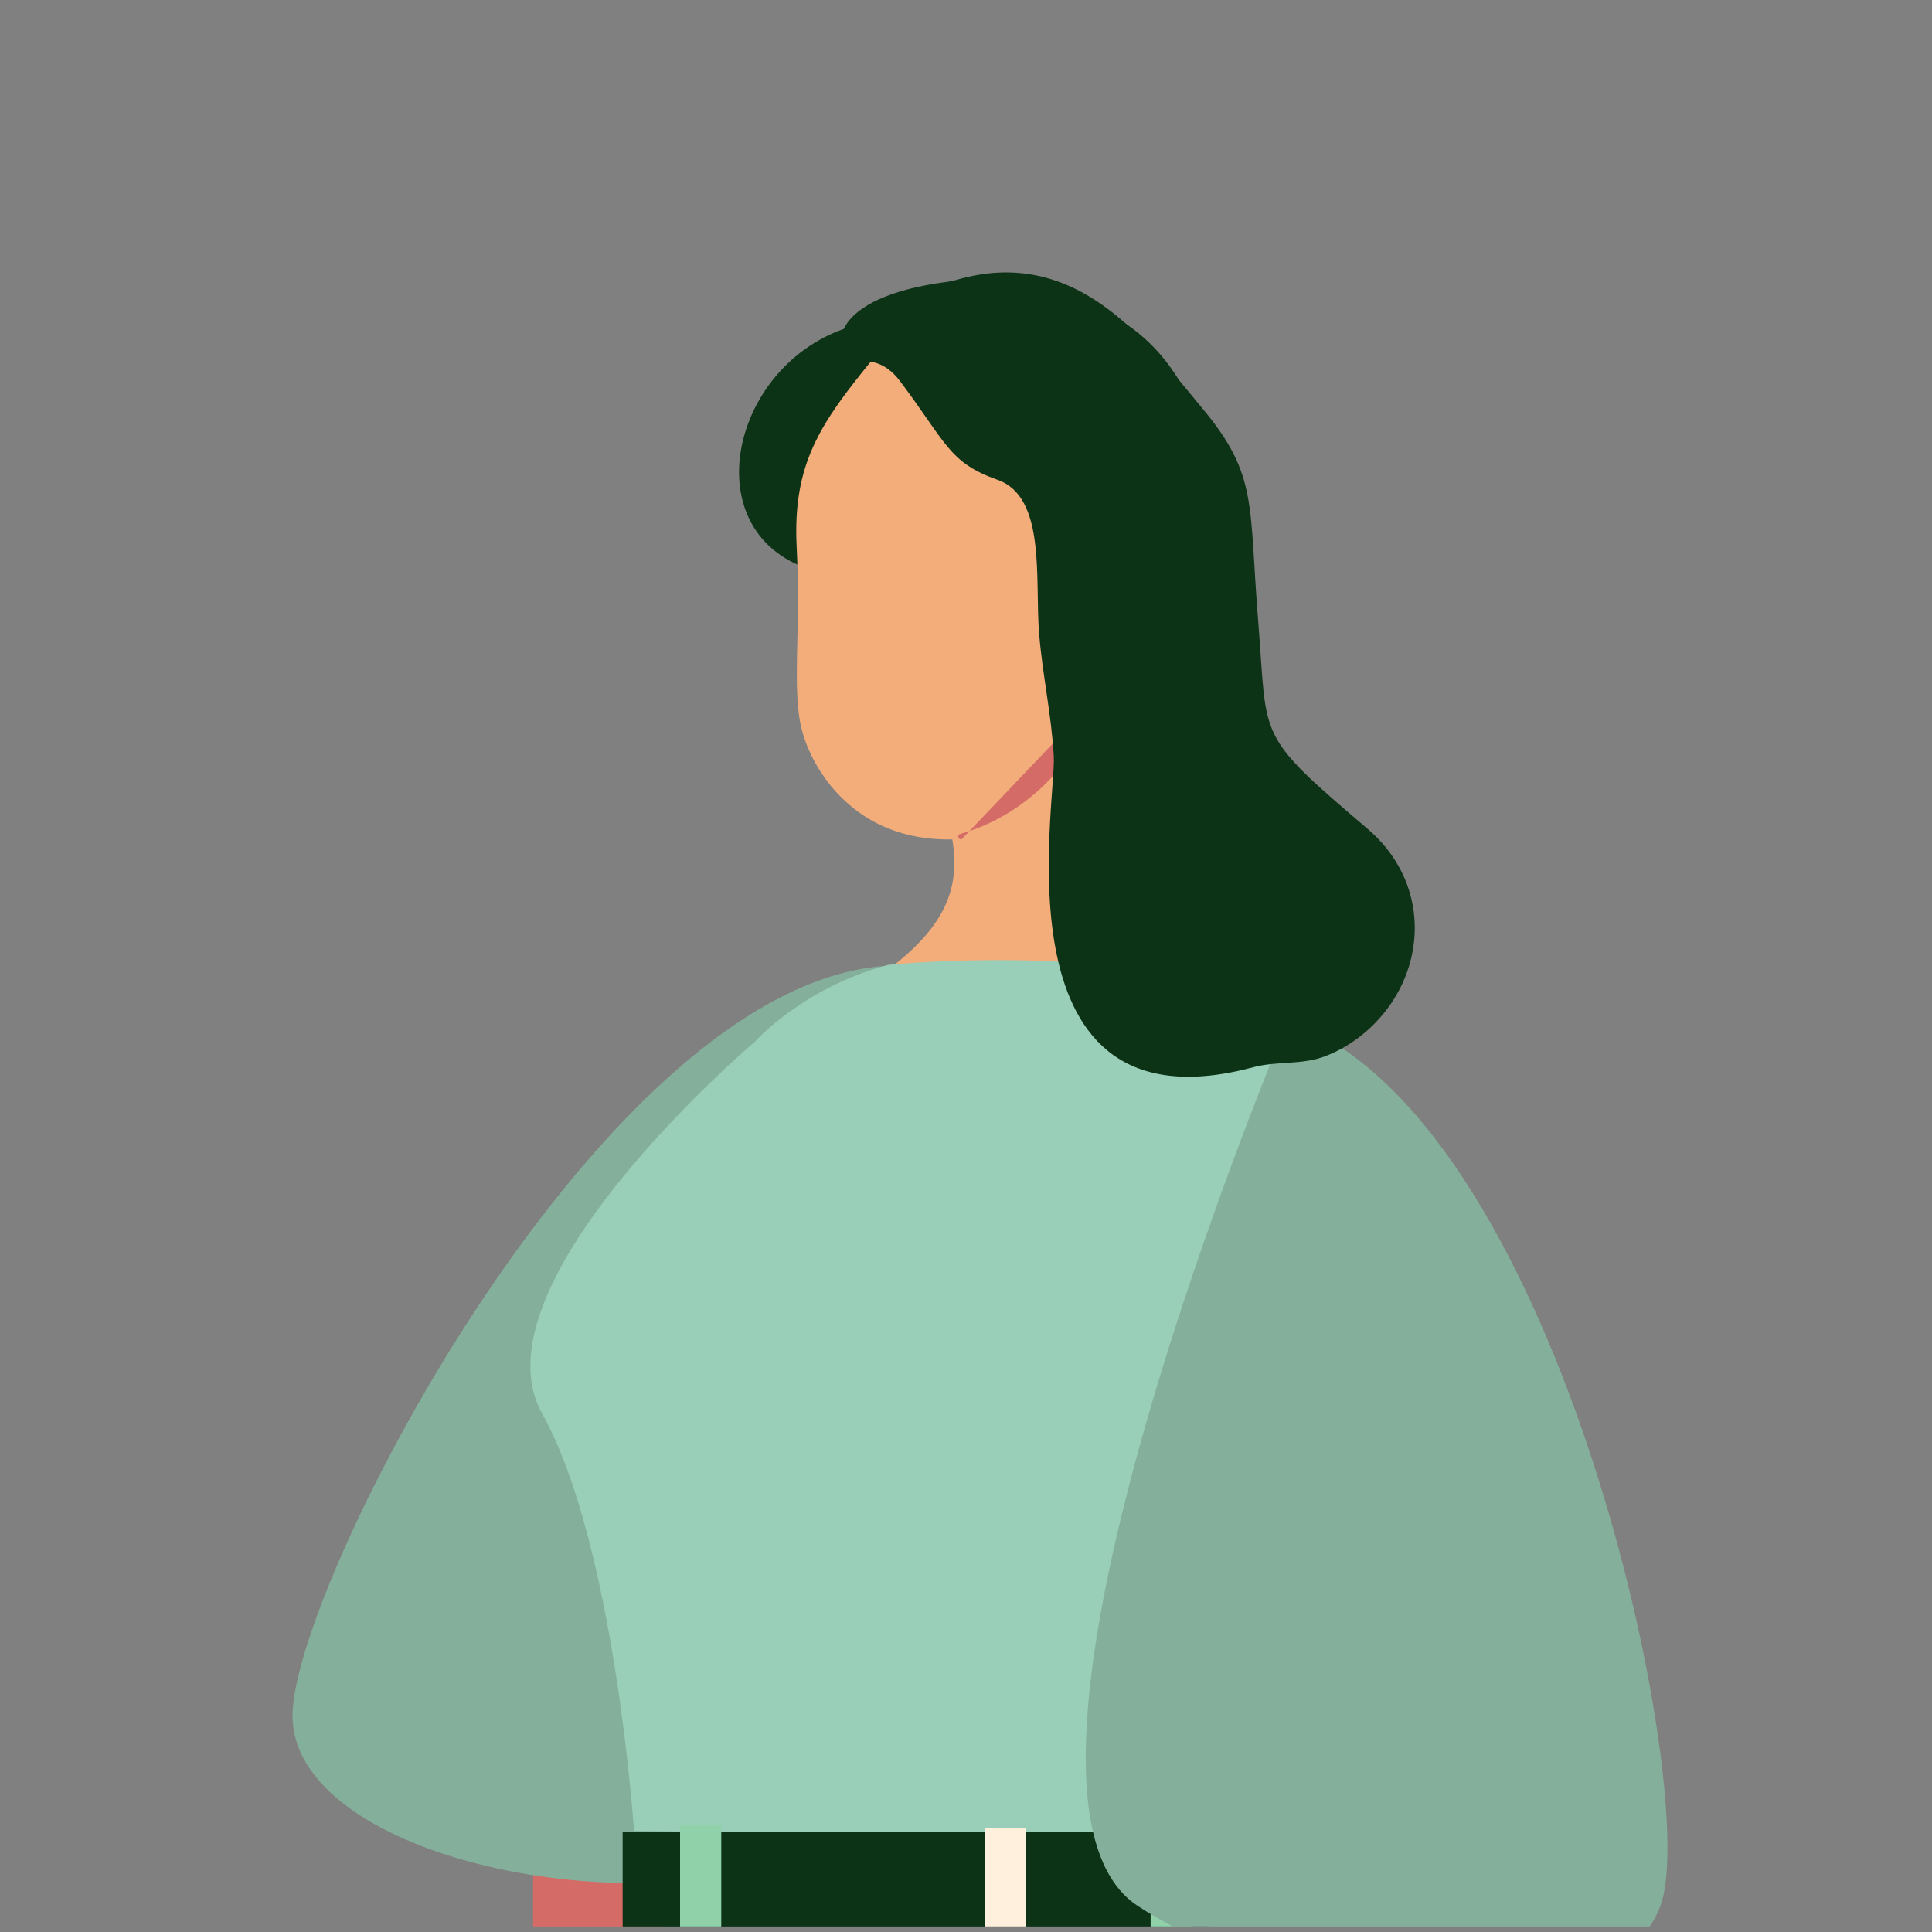 <?xml version="1.0" encoding="UTF-8"?>
<svg xmlns="http://www.w3.org/2000/svg" xmlns:xlink="http://www.w3.org/1999/xlink" id="Layer_1" data-name="Layer 1" viewBox="0 0 250 250">
  <rect x="0" y="0" width="250" height="250" fill="#808080" stroke="none"/>
  <defs>
    <style>
      .cls-1 {
        fill: none;
      }

      .cls-2 {
        clip-path: url(#clippath);
      }

      .cls-3 {
        fill: #f3ad7b;
      }

      .cls-4 {
        fill: #fff0dd;
      }

      .cls-5 {
        fill: #84af9b;
      }

      .cls-6 {
        fill: #90d1aa;
      }

      .cls-7 {
        fill: #d46b66;
      }

      .cls-8 {
        fill: #0c3316;
      }

      .cls-9 {
        fill: #99ceb8;
      }
    </style>
    <clipPath id="clippath">
      <rect class="cls-1" y="0" width="249.29" height="249.29"></rect>
    </clipPath>
  </defs>
  <g class="cls-2">
    <path class="cls-7" d="M83.31,219.82l-14.33-.23v47.51s9.2,4.24,18.41,0l-4.08-47.28Z"></path>
    <path class="cls-5" d="M114.44,125s14.56,107.31-11.32,115.66c-25.88,8.37-65.95-1.51-65.26-19.11,.69-17.6,40.19-93.89,76.58-96.55h0Z"></path>
    <g>
      <path class="cls-8" d="M137.4,99.51c15.83,2.76,25.03-11.96,20.42-23.55,1.29-23.74-8.83-47.1-44.35-34.4-17.67,2.21-24.47,25.58-9.93,31.65,19.32,17.11,33.86,26.31,33.86,26.31h0Z"></path>
      <path class="cls-3" d="M123.23,108.63c1.1,6.63-1.04,12-10.43,18.35,.27,29.81,44.75,8.87,44.62,4.46,0-.56-6.73-9.84-9.63-14.95s-4.28-18.08-3.17-35.46c-6.76,1.79-9.11-3.59-9.24-12.83-.14-9.24-4.55-24.01-22.49-21.67-6.76,8.28-10.35,13.52-9.8,24.29,.56,10.76-.65,18.4,.65,23.55,1.27,5.09,6.8,14.54,19.5,14.25h0Z"></path>
      <circle class="cls-3" cx="148.08" cy="84.69" r="5.51"></circle>
      <path class="cls-7" d="M143.08,89.02c.04-.19-.07-.38-.26-.42-.19-.04-.38,.07-.42,.26-2.14,9.05-9.25,16.53-18.16,19.06-.19,.05-.3,.24-.24,.43,.04,.15,.19,.26,.34,.26h.09"></path>
    </g>
    <path class="cls-9" d="M114.89,124.86c-11.06,2.97-17.17,9.9-17.17,9.9,0,0-36.96,31.35-27.56,48.18,9.4,16.83,11.88,53.97,11.88,53.97l74.75,.99c0-2.48,20.3-41.58,23.77-61.39,3.47-19.8-5.28-45.38-24.42-49.67-19.15-4.3-41.26-1.98-41.26-1.98h0Z"></path>
    <rect class="cls-8" x="80.57" y="237.08" width="75.91" height="13.2"></rect>
    <rect class="cls-6" x="88" y="236.17" width="5.33" height="15.6"></rect>
    <rect class="cls-4" x="127.44" y="236.5" width="5.33" height="15.6"></rect>
    <rect class="cls-6" x="148.89" y="236.01" width="5.33" height="15.6"></rect>
    <path class="cls-5" d="M166.67,132.07c34.42,12.11,52.52,96.09,48.56,113.26-3.96,17.17-45.22,16.18-67.99,1.31-22.78-14.85,19.43-114.58,19.43-114.58h0Z"></path>
    <path class="cls-8" d="M171.53,136.66c-3.06,1.18-6.27,.61-9.36,1.44-33.66,9-25.48-34.14-25.81-40.22-.29-5.34-1.47-10.59-1.9-15.91-.56-6.95,.95-17.66-5.38-19.88-6.32-2.22-6.66-4.87-12.64-12.8-3.21-4.26-7.18-1.89-7.18-1.89-3.9-9.4,13.15-10.84,13.45-10.95,.44-.08,.77-.15,.97-.21,15.66-4.63,24.78,8.04,31.96,16.67,7.18,8.63,5.94,12.35,7.18,27.61,1.23,15.26-.48,14.3,14.11,26.7,7.07,6.01,7.77,15.15,3.46,22.04-2.07,3.3-5.22,5.99-8.87,7.4h0Z"></path>
  </g>
</svg>
